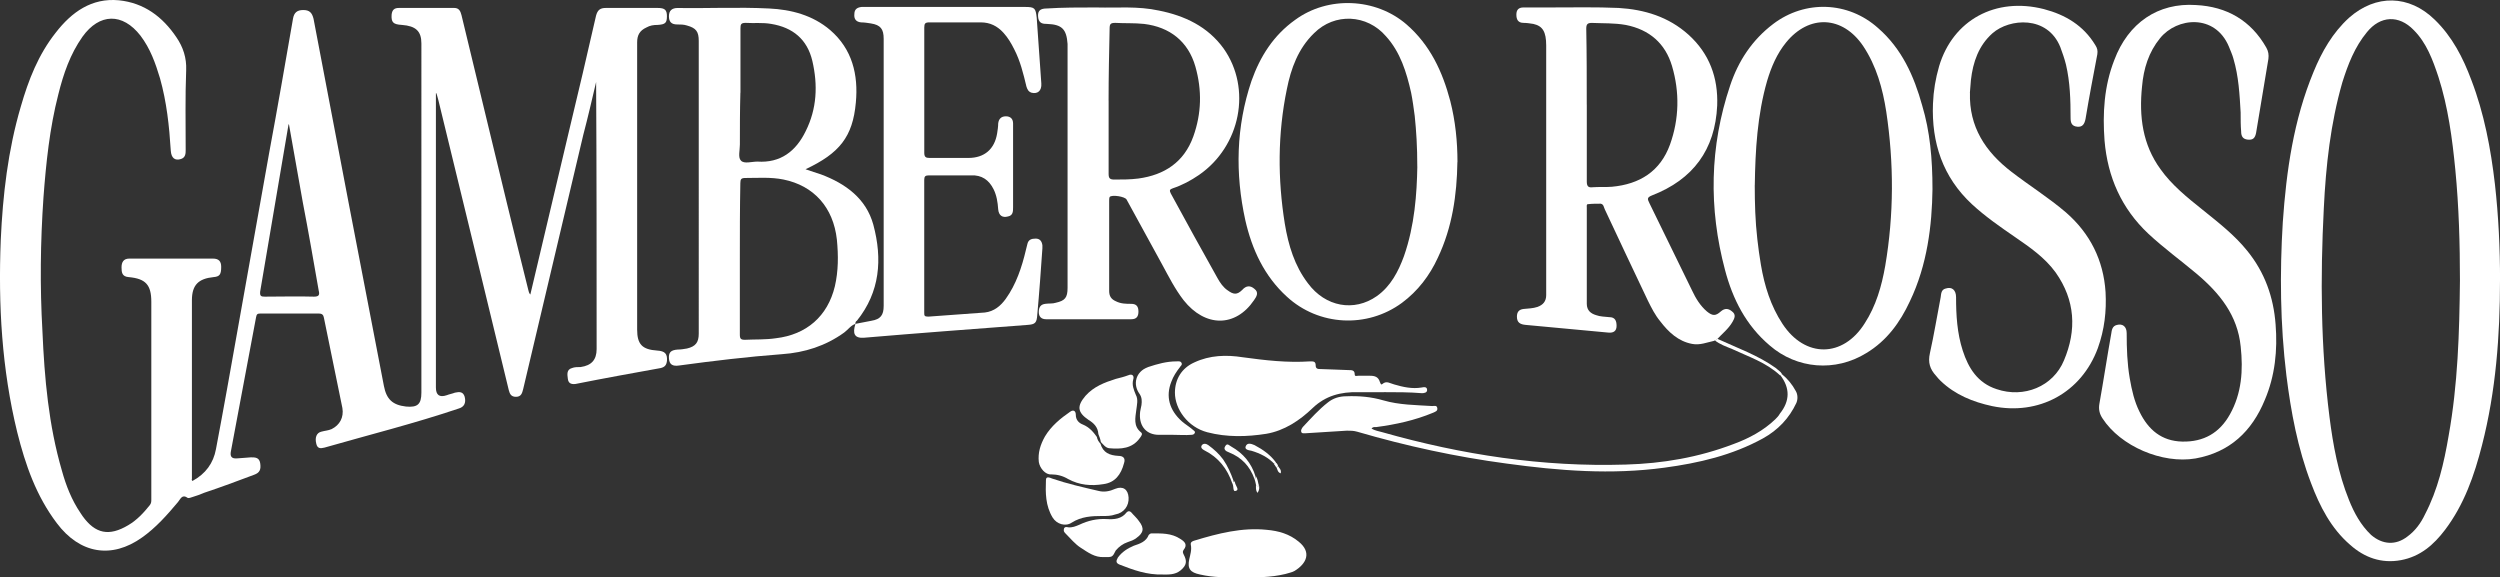 <?xml version="1.0" encoding="UTF-8"?>
<svg id="Livello_2" data-name="Livello 2" xmlns="http://www.w3.org/2000/svg" viewBox="0 0 601.04 138.8">
  <rect x="0" y="0" width="601.04" height="138.8" fill="#333333" stroke="none"/>
  <defs>
    <style>
      .cls-1 {
        fill: #fff;
      }
    </style>
  </defs>
  <g id="Livello_1-2" data-name="Livello 1">
    <g id="uuid-c70a3856-7343-409f-bdd2-bde8563a7eb2" data-name="Livello 1-2">
      <g>
        <path class="cls-1" d="M46.24,115.65c3.21-1.73,5.06-4.32,5.68-7.66,1.85-9.76,3.58-19.51,5.31-29.27,2.47-14.08,5.06-28.15,7.53-42.23,1.98-10.62,3.83-21.36,5.68-31.98.25-1.48.99-2.1,2.47-2.1s2.1.62,2.47,2.1c5.56,29.39,11.24,58.9,16.92,88.29.62,3.21,2.1,4.57,5.31,4.94,2.72.25,3.7-.49,3.7-3.33V10.44c0-2.96-1.36-4.2-4.69-4.45-2.1-.12-2.59-.62-2.47-2.47.12-1.11.62-1.61,1.73-1.61h13.34c1.11,0,1.48.74,1.73,1.73,1.98,8.15,3.95,16.42,5.93,24.57,3.33,13.83,6.67,27.66,10.13,41.49.12.37.12.74.49,1.11,3.09-13.09,6.17-26.18,9.26-39.14,2.22-9.26,4.45-18.65,6.54-27.91.37-1.36.99-1.85,2.35-1.85h12.47c1.73,0,2.22.49,2.22,1.98,0,1.61-.37,1.98-2.22,2.1-.99,0-1.85.12-2.72.62-1.61.74-2.22,1.85-2.22,3.58v69.03c0,3.58,1.23,4.82,4.82,5.06,1.85.12,2.47.74,2.35,2.47-.12.99-.49,1.48-1.48,1.73-6.79,1.23-13.71,2.47-20.5,3.83-.99.12-1.73-.12-1.85-1.23-.12-.99-.37-2.22.99-2.59.62-.25,1.36-.25,2.1-.25,2.59-.37,3.83-1.73,3.83-4.32,0-21.36,0-42.72-.12-64.21-.99,4.2-1.98,8.52-3.09,12.72-4.82,20.37-9.63,40.75-14.45,61.12-.25.99-.49,1.85-1.73,1.85-1.11,0-1.48-.62-1.73-1.61-2.59-10.87-5.31-21.73-7.9-32.6-2.96-12.35-6.05-24.7-9.01-37.04-.12-.62-.37-1.23-.49-1.73h-.12v70.75c0,1.81.86,2.43,2.59,1.85.62-.25,1.36-.37,1.98-.62,1.11-.25,1.98-.25,2.35.99.37,1.48-.12,2.47-1.48,2.84-10.62,3.58-21.49,6.3-32.23,9.38-.99.25-1.73.25-1.98-.99-.37-1.48.12-2.59,1.23-2.84.86-.25,1.61-.25,2.47-.62,1.98-.99,2.96-2.84,2.59-5.06-1.48-7.29-2.96-14.45-4.45-21.73-.12-.62-.37-.99-1.23-.99h-14.08c-.62,0-.86.12-.99.86-1.98,10.74-4.07,21.49-6.05,32.23-.25,1.23.12,1.85,1.48,1.73,1.11-.12,2.22-.12,3.33-.25.99,0,1.98,0,2.22,1.36.25,1.61-.12,2.35-1.48,2.84-3.95,1.48-7.9,2.96-11.98,4.32-.86.37-1.85.74-2.72.99-.37.12-.99.37-1.23.25-1.36-.99-1.73.25-2.35.99-2.59,3.09-5.31,6.17-8.64,8.52-7.29,5.19-14.94,3.95-20.5-3.46-4.94-6.54-7.53-13.95-9.51-21.86C.43,88.73-.44,73.3.18,57.74c.49-10.87,1.73-21.61,4.82-32.11,1.85-6.42,4.2-12.47,8.4-17.78C17.22,2.91,22.04-.55,28.58.07c6.05.62,10.5,3.95,13.83,8.89,1.61,2.35,2.47,4.94,2.35,7.9-.25,6.42-.12,12.72-.12,19.14,0,.86,0,1.85-1.11,2.22-1.48.49-2.35-.25-2.47-1.98-.37-5.93-.99-11.73-2.59-17.41-1.11-3.7-2.35-7.16-4.69-10.25-4.32-5.56-9.88-5.43-13.95.25-2.96,4.2-4.57,8.89-5.8,13.83-2.1,8.15-2.96,16.55-3.58,24.82-.74,10.74-.86,21.36-.25,32.11.49,11.36,1.48,22.6,4.69,33.59.99,3.58,2.35,7.04,4.45,10.13.12.25.37.49.49.74,3.09,4.32,6.42,4.94,10.99,2.22,2.1-1.23,3.7-2.96,5.19-4.82.37-.49.37-.86.37-1.36v-47.54c0-4.07-1.36-5.56-5.43-5.93-1.61-.12-1.73-1.11-1.73-2.35s.49-2.1,1.85-2.1h20.13c1.36,0,1.98.62,1.98,1.98,0,1.85-.37,2.35-1.85,2.47-3.58.37-5.19,1.85-5.19,5.56v42.97c-.12.25,0,.25.12.49ZM69.46,29.83c-.12.12-.12.25-.12.25-2.22,13.34-4.57,26.67-6.79,40.01-.12,1.11.25,1.23,1.11,1.23,3.95,0,7.9-.12,11.85,0,1.23,0,1.36-.49,1.11-1.48-1.23-7.04-2.47-14.2-3.83-21.24-1.11-6.17-2.22-12.47-3.33-18.77Z"/>
        <path class="cls-1" d="M601.04,67.37c0,13.34-.99,26.67-4.32,39.64-1.85,7.29-4.32,14.32-8.89,20.37-2.72,3.58-5.93,6.42-10.62,7.29-4.69.86-8.77-.62-12.22-3.7-4.57-3.95-7.29-9.26-9.38-14.82-3.21-8.4-4.82-17.04-5.93-25.93-1.48-12.22-1.61-24.57-.86-36.8.86-12.35,2.59-24.57,7.41-36.18,1.98-4.82,4.57-9.38,8.52-12.97,6.42-5.68,14.45-5.56,20.62.49,4.2,4.07,6.79,9.14,8.77,14.45,3.09,8.03,4.69,16.55,5.68,25.07.86,7.66,1.23,15.31,1.23,23.09ZM591.41,67.49c0-8.89-.25-17.78-1.11-26.67-.74-7.53-1.73-15.06-4.07-22.35-1.36-4.07-2.84-8.15-5.93-11.24-3.58-3.7-8.03-3.46-11.24.49-2.96,3.58-4.57,7.78-5.93,12.1-2.84,9.88-3.95,20-4.45,30.25-.86,16.79-.74,33.46,1.36,50.13.86,6.79,2.1,13.58,4.69,20,1.23,3.09,2.84,6.05,5.31,8.4,2.72,2.35,5.93,2.59,8.77.37,1.85-1.36,3.21-3.21,4.2-5.31,3.09-5.93,4.57-12.35,5.68-18.89,2.22-12.35,2.59-24.82,2.72-37.29h0Z"/>
        <path class="cls-1" d="M205.66,77.86c-1.11.37-1.73,1.36-2.72,2.1-4.45,3.21-9.51,4.82-14.94,5.19-8.27.62-16.55,1.61-24.7,2.72-1.61.25-2.35-.25-2.47-1.61-.12-1.48.37-2.1,2.1-2.22.74,0,1.48-.12,2.22-.25,2.1-.49,2.84-1.48,2.84-3.58V9.83c0-2.22-.62-3.09-2.84-3.7-.74-.25-1.61-.25-2.35-.25-1.36,0-1.98-.62-1.98-1.98s.74-1.98,2.1-1.98c7.29.12,14.57-.25,21.98.12,5.31.25,10.5,1.61,14.69,5.19,5.31,4.57,6.79,10.74,6.17,17.41-.74,8.27-3.95,12.22-12.1,16.05,1.36.49,2.59.86,3.7,1.23,5.93,2.22,10.87,5.8,12.6,12.1,2.22,8.27,1.61,16.18-3.95,23.09-.25.12-.37.37-.37.74-.12-.12,0,0,0,0h0ZM177.87,62.18v18.28c0,.99.25,1.23,1.23,1.23,2.47-.12,4.94,0,7.41-.37,7.41-.86,12.47-5.31,14.2-12.47.86-3.7.86-7.41.49-11.24-.86-7.78-5.56-12.97-12.84-14.45-3.09-.62-6.05-.37-9.14-.37-.99,0-1.23.25-1.23,1.23-.12,6.05-.12,12.1-.12,18.15ZM178,22.3h0c-.12,4.2-.12,8.27-.12,12.47,0,1.36-.49,3.09.25,3.83.74.86,2.59.25,3.95.25,5.56.37,9.26-2.47,11.61-7.29,2.72-5.43,2.96-11.11,1.61-16.92-1.23-5.19-4.69-8.03-9.88-8.89-2.1-.37-4.07-.12-6.17-.25-1.11,0-1.23.37-1.23,1.36v15.44h0Z"/>
        <path class="cls-1" d="M412.12,81.94c-1.73.37-3.46,1.11-5.31.74-3.33-.62-5.68-2.84-7.66-5.43-1.23-1.48-2.1-3.21-2.96-4.94-3.46-7.29-6.91-14.57-10.37-21.98-.25-.49-.25-1.23-.99-1.36-.99,0-2.1,0-3.09.12-.37,0-.25.62-.25.86v23.09c0,1.61.99,2.35,2.22,2.72.99.37,2.1.37,3.21.49,1.36,0,1.73.86,1.73,2.1s-.74,1.73-1.98,1.61c-6.67-.62-13.21-1.23-19.88-1.85-1.23-.12-2.1-.49-2.1-1.98,0-1.11.49-1.73,1.61-1.85s2.22-.12,3.33-.49c1.36-.49,2.1-1.36,2.1-2.84V10.94c0-3.33-.86-4.69-3.09-5.19-.74-.12-1.61-.25-2.35-.25-1.36,0-1.73-.86-1.73-1.98s.49-1.73,1.73-1.73h6.67c5.43,0,10.74-.12,16.18.12,6.17.37,11.98,2.1,16.79,6.42,5.06,4.57,7.16,10.37,6.91,17.04-.49,10.62-5.8,17.78-15.68,21.61-1.23.49-1.11.86-.62,1.85,3.46,7.04,6.79,13.95,10.25,20.99.86,1.85,1.98,3.7,3.58,5.06,1.36,1.11,2.1,1.11,3.33,0,.99-.86,1.85-.74,2.72,0,.99.74.62,1.61.12,2.47-.99,1.73-2.47,2.84-3.83,4.32-.12.12-.37.12-.62.25ZM381.49,25.14v18.52c0,1.11.37,1.48,1.36,1.36,1.61-.12,3.21,0,4.69-.12,6.67-.62,11.61-3.7,13.95-10.13,2.22-6.17,2.35-12.6.49-18.89-1.61-5.43-5.43-8.77-11.11-9.88-2.72-.49-5.43-.37-8.15-.49-.99,0-1.36.25-1.36,1.36.12,6.05.12,12.1.12,18.28h0Z"/>
        <path class="cls-1" d="M263.94,1.8c4.45.12,9.63-.37,14.69.74,6.17,1.23,11.73,3.83,15.56,9.14,6.79,9.63,4.07,23.46-5.93,30.38-1.98,1.36-4.07,2.47-6.3,3.21-.74.25-.86.49-.49,1.23,3.7,6.79,7.41,13.58,11.24,20.37.62,1.11,1.36,2.22,2.47,2.96,1.36.99,2.22,1.11,3.46-.12.99-1.11,1.98-1.11,2.96-.25,1.11.86.49,1.85-.12,2.72-4.45,6.54-11.73,6.54-16.92,0-2.1-2.72-3.58-5.68-5.19-8.64-2.84-5.19-5.68-10.37-8.52-15.56-.37-.74-3.58-1.23-4.07-.62-.12.25-.12.62-.12.99v21.61c0,1.23.49,1.98,1.61,2.47,1.23.62,2.47.62,3.7.62s1.73.62,1.73,1.85-.49,1.85-1.73,1.85h-20.5c-1.11,0-1.73-.62-1.73-1.73,0-1.23.49-1.85,1.61-1.98.86-.12,1.73,0,2.47-.25,2.22-.49,2.84-1.23,2.84-3.58V10.57c-.25-3.58-1.36-4.69-4.94-4.82-.99,0-1.85-.12-2.1-1.36-.25-1.61.25-2.35,1.98-2.35,3.95-.25,7.78-.25,12.35-.25h0ZM266.53,24.15v17.66c0,.99.25,1.36,1.36,1.36,1.98,0,3.83,0,5.8-.25,6.3-.86,10.99-3.95,13.21-10.13,1.98-5.56,2.1-11.11.49-16.79-1.73-6.05-6.17-9.51-12.35-10.25-2.35-.25-4.69-.12-6.91-.25-1.11,0-1.36.25-1.36,1.36-.12,5.68-.25,11.48-.25,17.29h0Z"/>
        <path class="cls-1" d="M538.69,27.11c-.25-4.45-.49-8.77-1.73-12.97-.25-.99-.74-1.98-1.11-2.96-3.33-7.9-12.47-7.04-16.55-1.98-2.72,3.33-3.95,7.29-4.32,11.61-.74,7.16.12,13.95,4.45,19.88,2.72,3.83,6.42,6.79,10.13,9.76,3.83,3.09,7.66,6.05,10.74,9.88,4.2,5.19,6.3,11.11,6.79,17.66.49,6.17-.12,12.35-2.59,18.15-3.09,7.53-8.4,12.6-16.67,14.08-8.03,1.36-18.03-2.96-22.35-9.63-.74-1.11-.99-2.22-.74-3.58.99-5.56,1.85-11.24,2.84-16.79.12-.86.25-1.85,1.36-2.1,1.36-.37,2.35.37,2.35,1.98,0,3.7.12,7.29.74,10.87.49,2.84,1.11,5.56,2.35,8.03,2.1,4.32,5.31,7.04,10.25,7.16,5.19.12,9.01-2.1,11.48-6.54,2.84-5.06,3.21-10.62,2.59-16.3-.74-7.53-5.06-12.84-10.62-17.53-3.83-3.21-7.9-6.17-11.61-9.63-6.42-6.05-9.76-13.58-10.5-22.35-.49-6.54-.12-13.09,2.35-19.39,3.33-8.89,10.5-13.83,19.63-13.21,7.41.37,13.21,3.7,16.92,10.25.49.86.62,1.73.49,2.72-.99,5.93-1.98,11.85-2.96,17.78-.25,1.23-.74,1.73-1.98,1.61s-1.61-.86-1.61-1.98c-.12-1.36-.12-2.84-.12-4.45Z"/>
        <path class="cls-1" d="M464.6,45.51c-.12,8.64-1.23,18.15-5.43,26.92-2.35,5.06-5.56,9.51-10.5,12.47-7.41,4.57-16.67,3.83-23.21-1.85-5.68-4.82-8.89-11.11-10.74-18.15-3.95-14.82-3.7-29.64,1.23-44.33,1.98-5.93,5.31-10.99,10.37-14.82,7.66-5.8,18.03-5.43,25.19.99,5.68,4.94,8.64,11.48,10.62,18.65,1.85,6.17,2.47,12.72,2.47,20.13ZM421.87,44.52c0,4.32.12,8.64.62,12.97.25,2.1.49,4.07.86,6.17.86,5.06,2.35,9.88,5.19,14.2,5.43,8.27,14.57,8.15,19.76-.12,2.72-4.2,4.07-8.89,4.94-13.83,2.1-12.35,2.1-24.7.25-37.04-.86-5.56-2.35-10.99-5.56-15.81-4.94-7.29-12.97-7.66-18.52-.86-2.22,2.72-3.58,5.93-4.57,9.26-2.35,8.15-2.84,16.67-2.96,25.07h0Z"/>
        <path class="cls-1" d="M473.61,22.3c-.25,8.15,3.7,14.2,10,19.02,4.32,3.33,8.89,6.17,13.09,9.76,5.8,5.06,9.01,11.48,9.51,19.14.25,4.57-.25,9.01-1.85,13.46-3.95,10.74-14.2,16.3-25.44,13.95-4.57-.99-8.89-2.72-12.35-6.05-.37-.37-.74-.74-1.11-1.23-1.48-1.61-1.98-3.21-1.48-5.43.99-4.45,1.73-9.01,2.59-13.46.12-.86.12-1.85,1.23-2.1,1.48-.49,2.47.37,2.47,2.1,0,4.32.25,8.64,1.61,12.84,1.36,4.2,3.58,7.78,8.15,9.26,6.54,2.22,13.58-.62,16.18-6.91,3.09-7.29,2.72-14.45-1.98-21.12-2.59-3.58-6.17-6.05-9.76-8.52s-7.16-4.94-10.37-7.9c-7.04-6.54-9.76-14.82-9.38-24.2.12-3.09.62-6.05,1.48-9.01,3.33-11.11,13.58-16.67,25.19-13.71,5.19,1.36,9.51,3.95,12.35,8.64.49.74.62,1.36.49,2.22-.99,5.19-1.98,10.37-2.84,15.56-.25,1.23-.74,1.98-1.98,1.85-1.36-.12-1.61-.99-1.61-2.1,0-4.32-.12-8.64-1.11-12.84-.37-1.48-.86-2.84-1.36-4.2-3.09-7.66-12.22-6.91-16.3-3.33-3.33,2.96-4.69,6.91-5.19,11.24-.12.99-.12,1.98-.25,3.09Z"/>
        <path class="cls-1" d="M205.66,77.86s-.12-.12,0,0c1.23-.25,2.59-.49,3.83-.74,2.22-.37,2.96-1.36,2.96-3.58V9.33c0-2.35-.74-3.33-3.09-3.7-.74-.12-1.61-.25-2.35-.25-1.23-.12-1.73-.86-1.61-1.98,0-1.23.74-1.61,1.73-1.73h39.27c2.35,0,2.59.25,2.84,2.59.37,5.31.74,10.5,1.11,15.81.12,1.73-.86,2.59-2.35,2.22-.74-.25-.99-.74-1.23-1.48-.74-3.09-1.48-6.17-2.96-9.01-.74-1.48-1.48-2.72-2.59-3.95-1.48-1.61-3.21-2.47-5.43-2.47h-12.35c-.99,0-1.23.25-1.23,1.23v30.13c0,.99.37,1.23,1.23,1.23h9.38c3.83,0,6.3-2.1,6.91-5.93.12-.74.25-1.61.25-2.35.12-1.11.74-1.73,1.85-1.73s1.73.62,1.73,1.73v20.13c0,.99,0,1.98-1.23,2.22-1.36.37-2.22-.25-2.35-1.73-.12-1.73-.37-3.33-1.11-4.82-1.11-2.22-2.84-3.46-5.43-3.33h-10.13c-.86,0-1.11.25-1.11,1.11v31.86c0,.74,0,.99.99.99,4.57-.37,9.01-.62,13.58-.99,2.22-.25,3.83-1.61,5.06-3.33,2.47-3.46,3.83-7.53,4.82-11.73.12-.49.25-.99.37-1.48.25-.99.99-1.23,1.98-1.23s1.48.62,1.61,1.61v.74c-.37,5.31-.74,10.62-1.23,15.93-.12,1.98-.49,2.35-2.35,2.47-13.09.99-26.3,1.98-39.39,3.09-2.22.12-2.72-.99-1.98-3.33h0Z"/>
        <path class="cls-1" d="M350.38,38.97c-.12,7.9-1.23,15.68-4.69,22.97-1.98,4.32-4.82,8.03-8.64,10.87-8.4,6.17-20,5.56-27.66-1.48-5.43-4.94-8.4-11.36-10-18.4-2.47-11.24-2.22-22.47,1.48-33.46,2.1-5.93,5.31-10.99,10.5-14.69,7.9-5.8,19.39-5.31,26.8,1.11,5.68,4.94,8.64,11.36,10.5,18.4,1.23,4.82,1.73,9.76,1.73,14.69ZM340.74,40.08c0-4.94-.25-8.64-.62-12.22-.25-1.85-.49-3.7-.86-5.56-1.11-4.94-2.59-9.76-6.05-13.58-4.57-5.31-12.35-5.68-17.29-.74-3.83,3.7-5.56,8.52-6.54,13.46-2.22,10.74-2.22,21.61-.49,32.35.86,5.19,2.35,10.13,5.56,14.32,4.2,5.68,11.11,6.91,16.55,3.09,3.33-2.35,5.19-5.93,6.54-9.63,2.59-7.41,3.09-15.06,3.21-21.49Z"/>
        <path class="cls-1" d="M332.72,94.29h-6.17c-4.2-.12-7.9.86-10.99,3.83s-6.79,5.43-11.11,6.17c-4.69.74-9.51.86-14.2-.37s-7.78-5.56-7.78-9.51c0-3.21,1.61-5.93,4.69-7.29,3.7-1.73,7.66-1.85,11.61-1.23,5.43.74,10.74,1.36,16.18.99.86,0,1.36,0,1.36.99,0,.86.62.86,1.23.86,2.22.12,4.57.12,6.79.25.62,0,1.36,0,1.36.99,0,.62.49.37.86.37h2.84c1.11,0,1.98.25,2.35,1.48.12.25.25.86.62.49.99-.86,1.85-.12,2.84.12,2.1.62,4.32,1.11,6.54.74.62-.12,1.36-.25,1.36.62,0,.62-.74.74-1.23.74-3.09-.25-6.05-.25-9.14-.25Z"/>
        <path class="cls-1" d="M428.42,89.97c1.36,1.11,2.47,2.47,3.33,4.07.49.86.49,1.98.12,2.84-1.73,3.7-4.45,6.54-8.03,8.52-7.41,4.07-15.44,5.93-23.71,7.04-12.72,1.73-25.31.74-37.91-.99-12.1-1.61-24.08-4.2-35.93-7.66-.86-.25-1.61-.25-2.47-.25-3.33.25-6.54.37-9.88.62-.49,0-.99.12-1.11-.37-.12-.37.12-.74.37-1.11,1.98-2.1,3.83-4.2,6.05-5.93,1.23-.99,2.72-1.48,4.45-1.48,2.96-.12,5.93.12,8.89.99,3.83,1.11,7.78,1.11,11.73,1.36.49,0,1.11-.25,1.23.49s-.49.86-.99,1.11c-4.45,1.85-9.01,2.84-13.71,3.46-.37,0-.74-.12-1.11.37.86.49,1.73.62,2.59.86,19.14,5.43,38.53,8.4,58.53,7.78,8.89-.25,17.53-1.73,25.93-4.94,3.7-1.36,7.16-3.21,10-5.93.37-.37.86-.86,1.11-1.36,2.47-3.09,2.47-6.17.12-9.26,0-.12.12-.25.37-.25h0Z"/>
        <path class="cls-1" d="M298.39,138.74c-3.46.12-6.67.12-9.88-.62-2.35-.49-3.09-1.36-2.59-3.7.25-1.11.62-2.22.37-3.46-.12-.62.37-.86.86-.99,5.68-1.73,11.48-3.21,17.41-2.59,2.84.25,5.43.99,7.66,2.84,3.21,2.59,1.85,5.31-.99,7.04-.62.37-1.48.49-2.22.74-3.58.86-7.16.86-10.62.74h0Z"/>
        <path class="cls-1" d="M264.56,106.64c.62,2.22,2.22,2.84,4.32,2.96,1.23,0,1.73.62,1.36,1.73-.74,2.84-2.22,4.69-4.94,5.06-2.96.49-5.8.25-8.52-1.23-1.23-.74-2.59-1.11-4.07-1.11-1.36.12-2.72-1.48-2.96-2.96-.25-2.22.37-4.2,1.48-6.17,1.48-2.47,3.7-4.32,6.05-5.93.86-.62,1.36-.12,1.36.74,0,1.23.74,1.98,1.73,2.35,1.48.62,2.47,1.73,3.33,2.96.12.62.37,1.11.86,1.61Z"/>
        <path class="cls-1" d="M264.06,104.29c-.12-1.61-1.11-2.59-2.35-3.33-2.72-1.85-2.84-3.33-.74-5.8,1.98-2.22,4.57-3.21,7.29-4.07.99-.25,1.98-.49,2.96-.86,1.11-.49,1.48.25,1.23.99-.37,1.36.12,2.47.62,3.7.62,1.11.25,2.47.12,3.58-.25,1.98-.74,3.95,1.11,5.43.49.37.12.86-.25,1.36-1.85,2.59-4.57,2.72-7.41,2.47-.86-.12-1.36-.86-1.98-1.48-.12-.74-.37-1.36-.62-1.98h0Z"/>
        <path class="cls-1" d="M265.05,124.05c-2.59,0-5.06.12-7.41,1.61-1.48.99-3.58.37-4.57-1.23-1.73-2.84-1.73-5.93-1.61-9.01,0-.99.86-.62,1.48-.37,3.58,1.23,7.41,2.1,11.11,2.96,1.36.37,2.72.12,4.07-.49,1.85-.74,3.09.12,3.21,2.1s-1.11,3.7-3.21,4.07c-.99.37-2.1.37-3.09.37Z"/>
        <path class="cls-1" d="M282.09,104.54h-3.46c-2.96,0-4.69-1.98-4.57-4.94,0-.74.25-1.48.37-2.22.12-.99.12-1.85-.49-2.72-1.61-2.22-.99-5.31,2.1-6.42,2.22-.74,4.45-1.36,6.79-1.36.49,0,.99-.12,1.23.37s-.25.74-.37.99c-.86,1.11-1.61,2.22-2.1,3.58-1.36,3.46-.49,6.79,2.59,9.51.86.74,1.73,1.23,2.59,1.98.25.25.62.37.49.74-.12.37-.49.49-.86.49-1.36.12-2.84,0-4.32,0h0Z"/>
        <path class="cls-1" d="M265.42,133.93c-2.22.12-3.83-1.11-5.56-2.22-1.36-.86-2.47-2.22-3.7-3.46-.37-.37-.49-.62-.37-1.11.12-.49.62-.49.99-.37.99.12,1.85-.25,2.72-.62,2.1-.99,4.2-1.48,6.54-1.36,1.85.12,3.58,0,4.82-1.61.37-.37.74-.37,1.11,0,.62.74,1.36,1.36,1.85,2.1,1.36,1.73,1.11,2.84-.62,4.07-.62.49-1.36.74-2.1.99-1.11.37-2.1,1.11-2.84,1.98-.86,1.73-.86,1.61-2.84,1.61h0Z"/>
        <path class="cls-1" d="M279.62,138.12c-3.95.12-7.16-1.11-10.37-2.35-.99-.37-.99-.86-.49-1.73.99-1.36,2.35-2.22,3.83-2.84,1.48-.49,2.96-.99,3.58-2.59.12-.12.37-.37.62-.37,2.47,0,4.82-.12,7.04,1.36.99.62,1.73,1.36.74,2.59-.25.37-.25.62,0,1.11.86,1.61.74,2.59-.74,3.83-1.36,1.11-2.96.99-4.2.99h0Z"/>
        <path class="cls-1" d="M296.29,116.27c-1.23-3.58-3.33-6.3-6.79-8.03-.49-.25-.86-.62-.62-1.11.37-.62,1.11-.49,1.61-.12,1.36.99,2.59,2.1,3.58,3.46,1.11,1.61,1.85,3.33,2.47,5.06,0,.37-.12.62-.25.74Z"/>
        <path class="cls-1" d="M301.6,115.16c-1.11-3.09-3.09-5.19-6.17-6.42-.74-.25-1.36-.74-.86-1.48.49-.86.99-.12,1.48.12,2.84,1.61,4.82,3.95,5.8,7.16,0,.12.12.49-.25.62Z"/>
        <path class="cls-1" d="M428.42,89.97c-.12.12-.37.25-.49.25-3.33-3.09-7.53-4.45-11.48-6.3-1.48-.62-2.96-1.11-4.2-2.1.25,0,.49-.12.62-.37,4.82,2.22,9.76,3.95,14.08,7.04.49.49,1.11.74,1.48,1.48h0Z"/>
        <path class="cls-1" d="M306.42,111.58c-1.48-1.61-3.46-2.59-5.56-3.21-.62-.12-1.73-.25-1.36-1.11.37-.86,1.23-.62,2.1-.25,2.1,1.11,3.83,2.35,5.19,4.2-.25.12-.37.25-.37.37h0Z"/>
        <path class="cls-1" d="M296.29,116.27c.12-.25.25-.49.37-.62.12.12.25.25.25.37.12.74,1.11,1.73.25,1.98-.86.37-.49-1.11-.86-1.73Z"/>
        <path class="cls-1" d="M301.6,115.16c.25-.12.25-.37.37-.62.37.62.49,1.36.62,1.98,0,.25-.12.49-.12.74-.12-.25-.37-.37-.49-.62-.12-.62-.25-1.11-.37-1.48Z"/>
        <path class="cls-1" d="M301.97,116.51c.12.25.37.37.49.62,0-.25.12-.49.12-.74.25.62.25,1.36-.25,2.1-.49-.62-.37-1.23-.37-1.98Z"/>
        <path class="cls-1" d="M307.28,112.07c.25.49.86.86.62,1.73-.74-.25-.74-.86-.99-1.36.12-.12.25-.25.37-.37Z"/>
        <path class="cls-1" d="M307.28,112.07c-.12.12-.25.25-.37.37-.25-.25-.37-.62-.62-.86.12-.12.25-.25.37-.37.37.12.49.49.62.86Z"/>
      </g>
    </g>
  </g>
</svg>